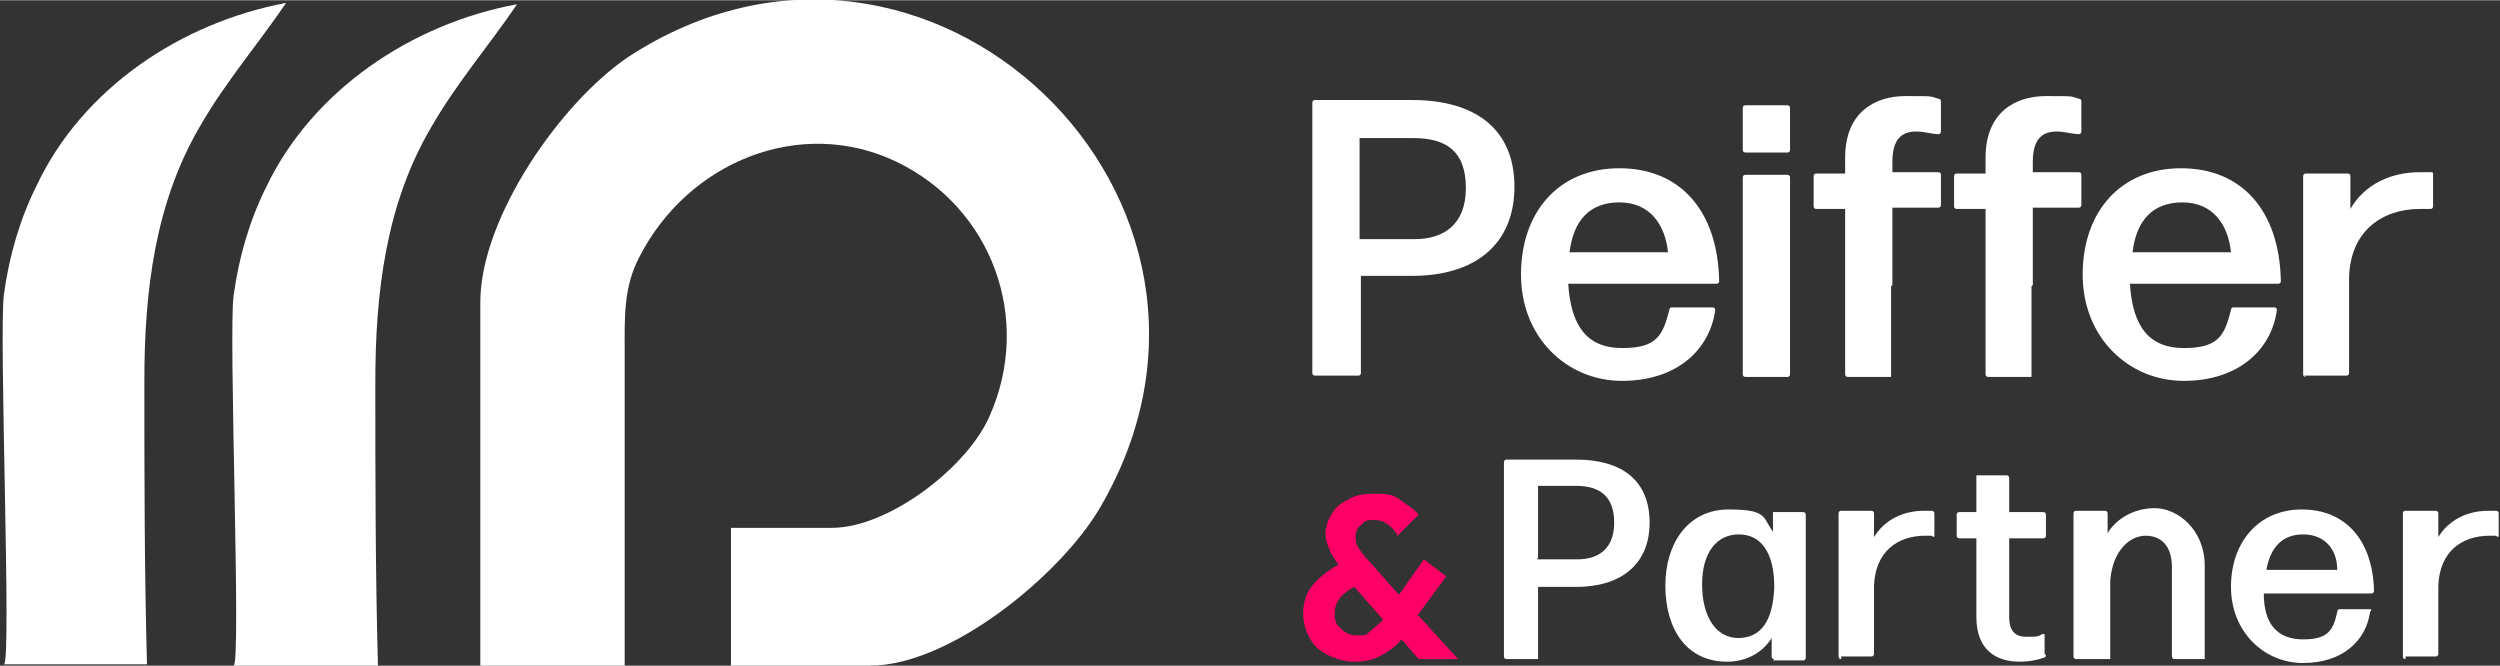 <svg xmlns="http://www.w3.org/2000/svg" id="Layer_1" width="67.2mm" height="17.9mm" viewBox="0 0 190.5 50.7"><rect x="0" y="0" width="190.5" height="50.7" fill="#333333" stroke="none"/><path d="M55.7,50.7v-10.5h7.7c4.3,0,10.3-4.6,12-8.5,3.3-7.4.2-15.9-7.1-19.4s-15.9,0-19.6,7.3c-1.2,2.3-1.1,4.6-1.1,7.2v23.9h-11v-27.7c0-6.4,6.1-15.2,11.3-18.7,22.7-14.8,49.7,10.9,35.9,34.4-3,5.1-11.4,12-17.5,12h-10.7,0Z" fill="#fff"></path><path d="M17.8,22.5c.4-2.9,1.2-5.7,2.5-8.3C23.8,6.9,31.3,1.8,39.4.3c-2.1,3.1-4.6,6-6.5,9.3-3.5,5.9-4.3,12.7-4.3,19.5s0,14.4.2,21.6h-11c.6,0-.4-25.3,0-28.2Z" fill="#fff"></path><path d="M.3,22.4c.4-2.9,1.2-5.7,2.5-8.3C6.3,6.7,13.8,1.7,21.8.2c-2.1,3.1-4.6,6-6.5,9.3-3.5,5.9-4.3,12.7-4.3,19.5s0,14.4.2,21.6H.3c.6,0-.4-25.3,0-28.2Z" fill="#fff"></path><g><path d="M107.6,21h-3.9v7.4c0,0,0,.2-.2.2h-3.3c0,0-.2,0-.2-.2V7.8c0,0,0-.2.2-.2h7.4c4.8,0,7.8,2.2,7.8,6.6s-3,6.8-7.8,6.8ZM103.6,18v.2h4.2c2.2,0,3.9-1.1,3.9-3.9s-1.5-3.8-4-3.8h-4.1v7.6h0Z" fill="#fff"></path><path d="M130.5,23.4c0,0,.2,0,.2.2-.4,3-2.9,5.4-7.1,5.4s-7.7-3.3-7.7-8.1,2.9-8.1,7.5-8.1,7.5,3.2,7.6,8.6c0,0,0,.2-.2.2h-11.3c.2,3.3,1.5,4.9,4.1,4.9s3.1-.9,3.6-2.9c0,0,0-.2.2-.2h3.1ZM123.4,15.4c-2.2,0-3.5,1.3-3.8,3.8h7.5c-.2-2-1.3-3.8-3.7-3.8Z" fill="#fff"></path><path d="M133,11.6c0,0-.2,0-.2-.2v-3.2c0,0,0-.2.2-.2h3.2c0,0,.2,0,.2.2v3.2c0,0,0,.2-.2.2h-3.2ZM133,28.7c0,0-.2,0-.2-.2v-15c0,0,0-.2.2-.2h3.2c0,0,.2,0,.2.2v15c0,0,0,.2-.2.2h-3.2Z" fill="#fff"></path><path d="M144.1,21.8v6.7c0,0,0,.2,0,.2h-3.3c0,0-.2,0-.2-.2v-12.6h-2.2c0,0-.2,0-.2-.2v-2.3c0,0,0-.2.2-.2h2.2v-1.2c0-3.5,2.3-4.7,4.6-4.7s1.8,0,2.5.2c0,0,.2,0,.2.2v2.3s0,.2-.2.2c-.5,0-1-.2-1.7-.2-1.1,0-1.8.6-1.8,2.3v.8h3.5c0,0,.2,0,.2.2v2.3c0,0,0,.2-.2.2h-3.5v5.9h0Z" fill="#fff"></path><path d="M154.8,21.8v6.7c0,0,0,.2,0,.2h-3.3c0,0-.2,0-.2-.2v-12.6h-2.2c0,0-.2,0-.2-.2v-2.3c0,0,0-.2.2-.2h2.2v-1.2c0-3.5,2.3-4.7,4.6-4.7s1.8,0,2.5.2c0,0,.2,0,.2.2v2.3s0,.2-.2.2c-.5,0-1-.2-1.7-.2-1.1,0-1.8.6-1.8,2.3v.8h3.5c0,0,.2,0,.2.2v2.3c0,0,0,.2-.2.2h-3.5v5.9h0Z" fill="#fff"></path><path d="M173.3,23.4c0,0,.2,0,.2.2-.4,3-2.9,5.4-7.1,5.4s-7.7-3.3-7.7-8.1,2.9-8.1,7.5-8.1,7.5,3.2,7.6,8.6c0,0,0,.2-.2.2h-11.3c.2,3.3,1.5,4.9,4.1,4.9s3.1-.9,3.6-2.9c0,0,0-.2.2-.2h3.1,0ZM166.3,15.4c-2.2,0-3.5,1.3-3.8,3.8h7.5c-.2-2-1.3-3.8-3.7-3.8Z" fill="#fff"></path><path d="M175.7,28.7c0,0-.2,0-.2-.2v-15.1c0,0,0-.2.2-.2h3.2c0,0,.2,0,.2.2v2.5c1.1-1.9,3.1-2.8,5.3-2.8s.6,0,.8,0,.2,0,.2.2v2.4c0,0,0,.2-.2.2h-.8c-2.9,0-5.3,1.7-5.4,5.2v7.3c0,0,0,.2-.2.2h-3.2,0Z" fill="#fff"></path><path d="M120,44.7h-2.8v5.3s0,.2,0,.2h-2.4s-.2,0-.2-.2v-14.8s0-.2.2-.2h5.3c3.5,0,5.6,1.6,5.6,4.8s-2.2,4.9-5.6,4.9ZM117.1,42.6h0c0,0,3.1,0,3.1,0,1.6,0,2.8-.8,2.8-2.8s-1.1-2.8-2.9-2.8h-2.9v5.5h0Z" fill="#fff"></path><path d="M135.2,50.2s-.2,0-.2-.2v-1.4c-.7,1.1-1.9,1.8-3.4,1.8-3.1,0-4.7-2.5-4.7-5.8s1.8-5.8,4.8-5.8,2.6.6,3.4,1.7v-1.5h2.3s.2,0,.2.2v10.9s0,.2-.2.2h-2.3,0ZM132.4,48.6c1.8,0,2.7-1.3,2.8-3.9,0-2.6-1-4-2.7-4s-2.8,1.4-2.8,3.8,1,4.1,2.8,4.1h0Z" fill="#fff"></path><path d="M140.3,50.2s-.2,0-.2-.2v-10.9s0-.2.2-.2h2.3s.2,0,.2.2v1.8c.8-1.3,2.2-2,3.8-2s.4,0,.6,0c0,0,.2,0,.2.2v1.7s0,.2-.2,0h-.5c-2.1,0-3.8,1.2-3.9,3.8v5.2s0,.2-.2.2h-2.3Z" fill="#fff"></path><path d="M155.9,49.9s0,.2-.2.2c-.5.2-1.2.3-1.8.3-1.8,0-3.3-.9-3.3-3.4v-6h-1.3s-.2,0-.2-.2v-1.6s0-.2.2-.2h1.3v-2.6s0-.2,0-.2h2.3s.2,0,.2.2v2.6h2.6s.2,0,.2.2v1.6s0,.2-.2.2h-2.6v6c0,1.1.5,1.5,1.3,1.5s.9,0,1.2-.2c0,0,.2,0,.2,0v1.5Z" fill="#fff"></path><path d="M158.2,50.2s-.2,0-.2-.2v-10.9s0-.2.2-.2h2.2s.2,0,.2.2v1.5c.6-1,1.9-1.9,3.6-1.9s3.8,1.6,3.8,4.4v6.9s0,.2,0,.2h-2.3s-.2,0-.2-.2v-6.8c0-1.6-.8-2.4-2-2.4s-2.5,1.1-2.7,3.4v5.8s0,.2,0,.2c0,0-2.4,0-2.4,0Z" fill="#fff"></path><path d="M180.6,46.4s.2,0,0,.2c-.3,2.2-2.1,3.9-5.1,3.9s-5.5-2.4-5.5-5.8,2.1-5.9,5.4-5.9,5.4,2.3,5.5,6.2c0,0,0,.2-.2.2h-8.2c0,2.4,1.1,3.5,3,3.5s2.3-.7,2.6-2.1c0,0,0-.2.2-.2,0,0,2.2,0,2.2,0ZM175.5,40.7c-1.6,0-2.5,1-2.8,2.7h5.4c0-1.5-.9-2.7-2.6-2.7h0Z" fill="#fff"></path><path d="M183.3,50.2s-.2,0-.2-.2v-10.9s0-.2.2-.2h2.3s.2,0,.2.2v1.8c.8-1.3,2.2-2,3.8-2s.4,0,.6,0c0,0,.2,0,.2.2v1.7s0,.2-.2,0h-.5c-2.1,0-3.8,1.2-3.9,3.8v5.2s0,.2-.2.2h-2.3Z" fill="#fff"></path></g><path d="M108.1,46.9l3,3.3h-3l-1.3-1.5c-.5.6-1.1,1-1.7,1.3s-1.2.4-1.9.4-1.4-.2-2-.5-1.1-.7-1.4-1.3c-.3-.5-.5-1.2-.5-1.9s.2-1.5.7-2.1,1.1-1.1,2-1.6c-.3-.4-.6-.8-.7-1.2-.2-.4-.3-.8-.3-1.2s.2-1.1.5-1.5c.3-.5.7-.8,1.3-1.1.5-.3,1.2-.4,1.9-.4s1.4,0,1.9.4,1.1.7,1.5,1.2l-1.6,1.6c-.2-.4-.5-.7-.8-.9s-.6-.3-1-.3-.7,0-1,.4c-.3.2-.4.5-.4.9s0,.5.2.8.4.6.7.9l2.4,2.7,1.9-2.7,1.7,1.3-2.2,3h0ZM105.4,47.2l-2.2-2.5c-1,.5-1.5,1.2-1.5,2s.2.9.5,1.2.7.5,1.2.5.7,0,1-.3.6-.5,1-.9Z" fill="#f06"></path></svg>
